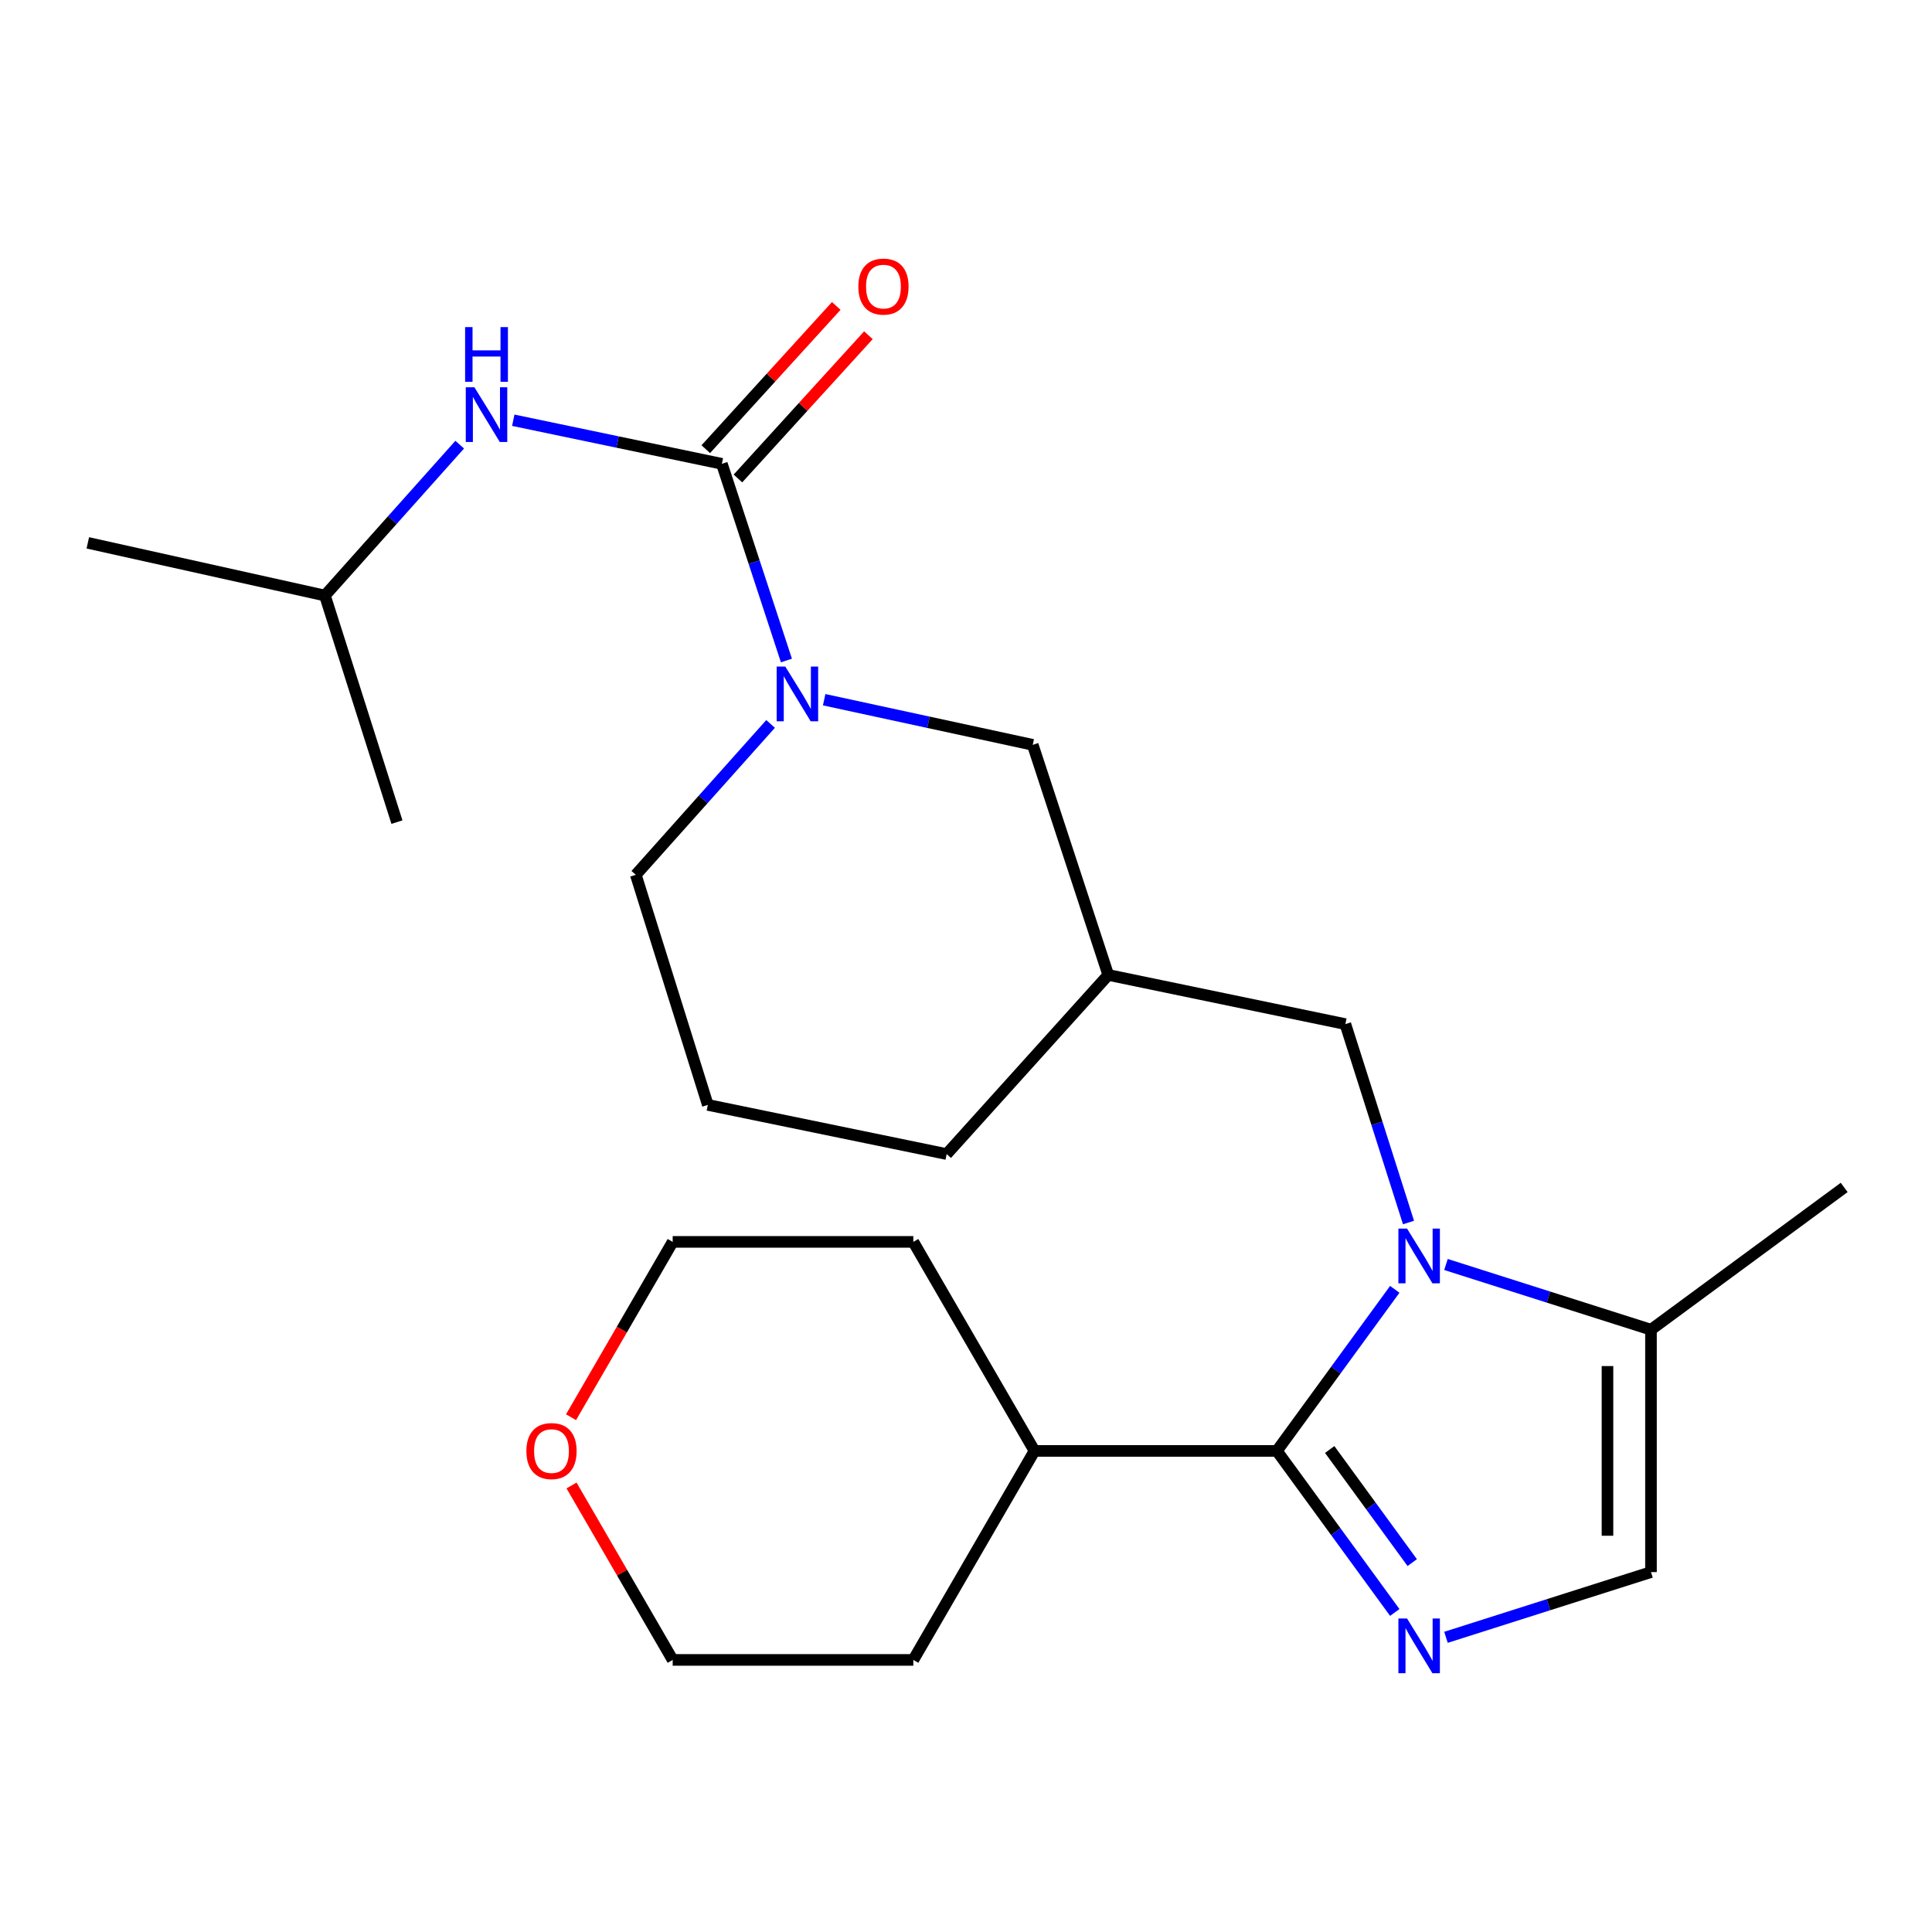 <?xml version='1.0' encoding='iso-8859-1'?>
<svg version='1.1' baseProfile='full'
              xmlns='http://www.w3.org/2000/svg'
                      xmlns:rdkit='http://www.rdkit.org/xml'
                      xmlns:xlink='http://www.w3.org/1999/xlink'
                  xml:space='preserve'
width='1000px' height='1000px' viewBox='0 0 1000 1000'>
<!-- END OF HEADER -->
<rect style='opacity:1.0;fill:#FFFFFF;stroke:none' width='1000' height='1000' x='0' y='0'> </rect>
<path class='bond-0' d='M 721.935,667.362 L 691.424,709.177' style='fill:none;fill-rule:evenodd;stroke:#0000FF;stroke-width:6px;stroke-linecap:butt;stroke-linejoin:miter;stroke-opacity:1' />
<path class='bond-0' d='M 691.424,709.177 L 660.913,750.991' style='fill:none;fill-rule:evenodd;stroke:#000000;stroke-width:6px;stroke-linecap:butt;stroke-linejoin:miter;stroke-opacity:1' />
<path class='bond-1' d='M 748.434,654.497 L 801.49,671.375' style='fill:none;fill-rule:evenodd;stroke:#0000FF;stroke-width:6px;stroke-linecap:butt;stroke-linejoin:miter;stroke-opacity:1' />
<path class='bond-1' d='M 801.49,671.375 L 854.546,688.252' style='fill:none;fill-rule:evenodd;stroke:#000000;stroke-width:6px;stroke-linecap:butt;stroke-linejoin:miter;stroke-opacity:1' />
<path class='bond-2' d='M 729.038,632.77 L 712.699,581.425' style='fill:none;fill-rule:evenodd;stroke:#0000FF;stroke-width:6px;stroke-linecap:butt;stroke-linejoin:miter;stroke-opacity:1' />
<path class='bond-2' d='M 712.699,581.425 L 696.36,530.079' style='fill:none;fill-rule:evenodd;stroke:#000000;stroke-width:6px;stroke-linecap:butt;stroke-linejoin:miter;stroke-opacity:1' />
<path class='bond-3' d='M 660.913,750.991 L 691.423,792.8' style='fill:none;fill-rule:evenodd;stroke:#000000;stroke-width:6px;stroke-linecap:butt;stroke-linejoin:miter;stroke-opacity:1' />
<path class='bond-3' d='M 691.423,792.8 L 721.934,834.609' style='fill:none;fill-rule:evenodd;stroke:#0000FF;stroke-width:6px;stroke-linecap:butt;stroke-linejoin:miter;stroke-opacity:1' />
<path class='bond-3' d='M 688.252,750.262 L 709.609,779.528' style='fill:none;fill-rule:evenodd;stroke:#000000;stroke-width:6px;stroke-linecap:butt;stroke-linejoin:miter;stroke-opacity:1' />
<path class='bond-3' d='M 709.609,779.528 L 730.967,808.795' style='fill:none;fill-rule:evenodd;stroke:#0000FF;stroke-width:6px;stroke-linecap:butt;stroke-linejoin:miter;stroke-opacity:1' />
<path class='bond-4' d='M 660.913,750.991 L 535.46,750.991' style='fill:none;fill-rule:evenodd;stroke:#000000;stroke-width:6px;stroke-linecap:butt;stroke-linejoin:miter;stroke-opacity:1' />
<path class='bond-5' d='M 748.434,847.474 L 801.49,830.596' style='fill:none;fill-rule:evenodd;stroke:#0000FF;stroke-width:6px;stroke-linecap:butt;stroke-linejoin:miter;stroke-opacity:1' />
<path class='bond-5' d='M 801.49,830.596 L 854.546,813.718' style='fill:none;fill-rule:evenodd;stroke:#000000;stroke-width:6px;stroke-linecap:butt;stroke-linejoin:miter;stroke-opacity:1' />
<path class='bond-6' d='M 373.634,240.073 L 390.345,290.976' style='fill:none;fill-rule:evenodd;stroke:#000000;stroke-width:6px;stroke-linecap:butt;stroke-linejoin:miter;stroke-opacity:1' />
<path class='bond-6' d='M 390.345,290.976 L 407.056,341.879' style='fill:none;fill-rule:evenodd;stroke:#0000FF;stroke-width:6px;stroke-linecap:butt;stroke-linejoin:miter;stroke-opacity:1' />
<path class='bond-7' d='M 373.634,240.073 L 319.653,228.794' style='fill:none;fill-rule:evenodd;stroke:#000000;stroke-width:6px;stroke-linecap:butt;stroke-linejoin:miter;stroke-opacity:1' />
<path class='bond-7' d='M 319.653,228.794 L 265.672,217.514' style='fill:none;fill-rule:evenodd;stroke:#0000FF;stroke-width:6px;stroke-linecap:butt;stroke-linejoin:miter;stroke-opacity:1' />
<path class='bond-8' d='M 381.956,247.654 L 415.723,210.584' style='fill:none;fill-rule:evenodd;stroke:#000000;stroke-width:6px;stroke-linecap:butt;stroke-linejoin:miter;stroke-opacity:1' />
<path class='bond-8' d='M 415.723,210.584 L 449.49,173.514' style='fill:none;fill-rule:evenodd;stroke:#FF0000;stroke-width:6px;stroke-linecap:butt;stroke-linejoin:miter;stroke-opacity:1' />
<path class='bond-8' d='M 365.312,232.493 L 399.079,195.423' style='fill:none;fill-rule:evenodd;stroke:#000000;stroke-width:6px;stroke-linecap:butt;stroke-linejoin:miter;stroke-opacity:1' />
<path class='bond-8' d='M 399.079,195.423 L 432.846,158.353' style='fill:none;fill-rule:evenodd;stroke:#FF0000;stroke-width:6px;stroke-linecap:butt;stroke-linejoin:miter;stroke-opacity:1' />
<path class='bond-9' d='M 426.589,362.17 L 480.568,373.848' style='fill:none;fill-rule:evenodd;stroke:#0000FF;stroke-width:6px;stroke-linecap:butt;stroke-linejoin:miter;stroke-opacity:1' />
<path class='bond-9' d='M 480.568,373.848 L 534.547,385.526' style='fill:none;fill-rule:evenodd;stroke:#000000;stroke-width:6px;stroke-linecap:butt;stroke-linejoin:miter;stroke-opacity:1' />
<path class='bond-10' d='M 398.854,374.71 L 363.974,413.758' style='fill:none;fill-rule:evenodd;stroke:#0000FF;stroke-width:6px;stroke-linecap:butt;stroke-linejoin:miter;stroke-opacity:1' />
<path class='bond-10' d='M 363.974,413.758 L 329.094,452.806' style='fill:none;fill-rule:evenodd;stroke:#000000;stroke-width:6px;stroke-linecap:butt;stroke-linejoin:miter;stroke-opacity:1' />
<path class='bond-11' d='M 854.546,688.252 L 854.546,813.718' style='fill:none;fill-rule:evenodd;stroke:#000000;stroke-width:6px;stroke-linecap:butt;stroke-linejoin:miter;stroke-opacity:1' />
<path class='bond-11' d='M 832.032,707.072 L 832.032,794.898' style='fill:none;fill-rule:evenodd;stroke:#000000;stroke-width:6px;stroke-linecap:butt;stroke-linejoin:miter;stroke-opacity:1' />
<path class='bond-12' d='M 854.546,688.252 L 954.545,614.619' style='fill:none;fill-rule:evenodd;stroke:#000000;stroke-width:6px;stroke-linecap:butt;stroke-linejoin:miter;stroke-opacity:1' />
<path class='bond-13' d='M 237.942,230.157 L 203.061,269.205' style='fill:none;fill-rule:evenodd;stroke:#0000FF;stroke-width:6px;stroke-linecap:butt;stroke-linejoin:miter;stroke-opacity:1' />
<path class='bond-13' d='M 203.061,269.205 L 168.181,308.253' style='fill:none;fill-rule:evenodd;stroke:#000000;stroke-width:6px;stroke-linecap:butt;stroke-linejoin:miter;stroke-opacity:1' />
<path class='bond-14' d='M 696.36,530.079 L 573.633,504.626' style='fill:none;fill-rule:evenodd;stroke:#000000;stroke-width:6px;stroke-linecap:butt;stroke-linejoin:miter;stroke-opacity:1' />
<path class='bond-15' d='M 534.547,385.526 L 573.633,504.626' style='fill:none;fill-rule:evenodd;stroke:#000000;stroke-width:6px;stroke-linecap:butt;stroke-linejoin:miter;stroke-opacity:1' />
<path class='bond-16' d='M 573.633,504.626 L 489.994,597.346' style='fill:none;fill-rule:evenodd;stroke:#000000;stroke-width:6px;stroke-linecap:butt;stroke-linejoin:miter;stroke-opacity:1' />
<path class='bond-17' d='M 535.46,750.991 L 472.733,859.171' style='fill:none;fill-rule:evenodd;stroke:#000000;stroke-width:6px;stroke-linecap:butt;stroke-linejoin:miter;stroke-opacity:1' />
<path class='bond-18' d='M 535.46,750.991 L 472.733,642.799' style='fill:none;fill-rule:evenodd;stroke:#000000;stroke-width:6px;stroke-linecap:butt;stroke-linejoin:miter;stroke-opacity:1' />
<path class='bond-19' d='M 295.569,733.545 L 321.875,688.172' style='fill:none;fill-rule:evenodd;stroke:#FF0000;stroke-width:6px;stroke-linecap:butt;stroke-linejoin:miter;stroke-opacity:1' />
<path class='bond-19' d='M 321.875,688.172 L 348.18,642.799' style='fill:none;fill-rule:evenodd;stroke:#000000;stroke-width:6px;stroke-linecap:butt;stroke-linejoin:miter;stroke-opacity:1' />
<path class='bond-20' d='M 295.825,768.878 L 322.003,814.024' style='fill:none;fill-rule:evenodd;stroke:#FF0000;stroke-width:6px;stroke-linecap:butt;stroke-linejoin:miter;stroke-opacity:1' />
<path class='bond-20' d='M 322.003,814.024 L 348.18,859.171' style='fill:none;fill-rule:evenodd;stroke:#000000;stroke-width:6px;stroke-linecap:butt;stroke-linejoin:miter;stroke-opacity:1' />
<path class='bond-21' d='M 329.094,452.806 L 366.367,571.892' style='fill:none;fill-rule:evenodd;stroke:#000000;stroke-width:6px;stroke-linecap:butt;stroke-linejoin:miter;stroke-opacity:1' />
<path class='bond-22' d='M 168.181,308.253 L 45.455,280.986' style='fill:none;fill-rule:evenodd;stroke:#000000;stroke-width:6px;stroke-linecap:butt;stroke-linejoin:miter;stroke-opacity:1' />
<path class='bond-23' d='M 168.181,308.253 L 205.454,425.526' style='fill:none;fill-rule:evenodd;stroke:#000000;stroke-width:6px;stroke-linecap:butt;stroke-linejoin:miter;stroke-opacity:1' />
<path class='bond-24' d='M 366.367,571.892 L 489.994,597.346' style='fill:none;fill-rule:evenodd;stroke:#000000;stroke-width:6px;stroke-linecap:butt;stroke-linejoin:miter;stroke-opacity:1' />
<path class='bond-25' d='M 348.18,859.171 L 472.733,859.171' style='fill:none;fill-rule:evenodd;stroke:#000000;stroke-width:6px;stroke-linecap:butt;stroke-linejoin:miter;stroke-opacity:1' />
<path class='bond-26' d='M 348.18,642.799 L 472.733,642.799' style='fill:none;fill-rule:evenodd;stroke:#000000;stroke-width:6px;stroke-linecap:butt;stroke-linejoin:miter;stroke-opacity:1' />
<path  class='atom-0' d='M 728.286 635.919
L 737.566 650.919
Q 738.486 652.399, 739.966 655.079
Q 741.446 657.759, 741.526 657.919
L 741.526 635.919
L 745.286 635.919
L 745.286 664.239
L 741.406 664.239
L 731.446 647.839
Q 730.286 645.919, 729.046 643.719
Q 727.846 641.519, 727.486 640.839
L 727.486 664.239
L 723.806 664.239
L 723.806 635.919
L 728.286 635.919
' fill='#0000FF'/>
<path  class='atom-2' d='M 728.286 837.732
L 737.566 852.732
Q 738.486 854.212, 739.966 856.892
Q 741.446 859.572, 741.526 859.732
L 741.526 837.732
L 745.286 837.732
L 745.286 866.052
L 741.406 866.052
L 731.446 849.652
Q 730.286 847.732, 729.046 845.532
Q 727.846 843.332, 727.486 842.652
L 727.486 866.052
L 723.806 866.052
L 723.806 837.732
L 728.286 837.732
' fill='#0000FF'/>
<path  class='atom-4' d='M 406.473 345.013
L 415.753 360.013
Q 416.673 361.493, 418.153 364.173
Q 419.633 366.853, 419.713 367.013
L 419.713 345.013
L 423.473 345.013
L 423.473 373.333
L 419.593 373.333
L 409.633 356.933
Q 408.473 355.013, 407.233 352.813
Q 406.033 350.613, 405.673 349.933
L 405.673 373.333
L 401.993 373.333
L 401.993 345.013
L 406.473 345.013
' fill='#0000FF'/>
<path  class='atom-7' d='M 245.561 200.46
L 254.841 215.46
Q 255.761 216.94, 257.241 219.62
Q 258.721 222.3, 258.801 222.46
L 258.801 200.46
L 262.561 200.46
L 262.561 228.78
L 258.681 228.78
L 248.721 212.38
Q 247.561 210.46, 246.321 208.26
Q 245.121 206.06, 244.761 205.38
L 244.761 228.78
L 241.081 228.78
L 241.081 200.46
L 245.561 200.46
' fill='#0000FF'/>
<path  class='atom-7' d='M 240.741 169.308
L 244.581 169.308
L 244.581 181.348
L 259.061 181.348
L 259.061 169.308
L 262.901 169.308
L 262.901 197.628
L 259.061 197.628
L 259.061 184.548
L 244.581 184.548
L 244.581 197.628
L 240.741 197.628
L 240.741 169.308
' fill='#0000FF'/>
<path  class='atom-11' d='M 444.273 148.334
Q 444.273 141.534, 447.633 137.734
Q 450.993 133.934, 457.273 133.934
Q 463.553 133.934, 466.913 137.734
Q 470.273 141.534, 470.273 148.334
Q 470.273 155.214, 466.873 159.134
Q 463.473 163.014, 457.273 163.014
Q 451.033 163.014, 447.633 159.134
Q 444.273 155.254, 444.273 148.334
M 457.273 159.814
Q 461.593 159.814, 463.913 156.934
Q 466.273 154.014, 466.273 148.334
Q 466.273 142.774, 463.913 139.974
Q 461.593 137.134, 457.273 137.134
Q 452.953 137.134, 450.593 139.934
Q 448.273 142.734, 448.273 148.334
Q 448.273 154.054, 450.593 156.934
Q 452.953 159.814, 457.273 159.814
' fill='#FF0000'/>
<path  class='atom-13' d='M 272.454 751.071
Q 272.454 744.271, 275.814 740.471
Q 279.174 736.671, 285.454 736.671
Q 291.734 736.671, 295.094 740.471
Q 298.454 744.271, 298.454 751.071
Q 298.454 757.951, 295.054 761.871
Q 291.654 765.751, 285.454 765.751
Q 279.214 765.751, 275.814 761.871
Q 272.454 757.991, 272.454 751.071
M 285.454 762.551
Q 289.774 762.551, 292.094 759.671
Q 294.454 756.751, 294.454 751.071
Q 294.454 745.511, 292.094 742.711
Q 289.774 739.871, 285.454 739.871
Q 281.134 739.871, 278.774 742.671
Q 276.454 745.471, 276.454 751.071
Q 276.454 756.791, 278.774 759.671
Q 281.134 762.551, 285.454 762.551
' fill='#FF0000'/>
</svg>
